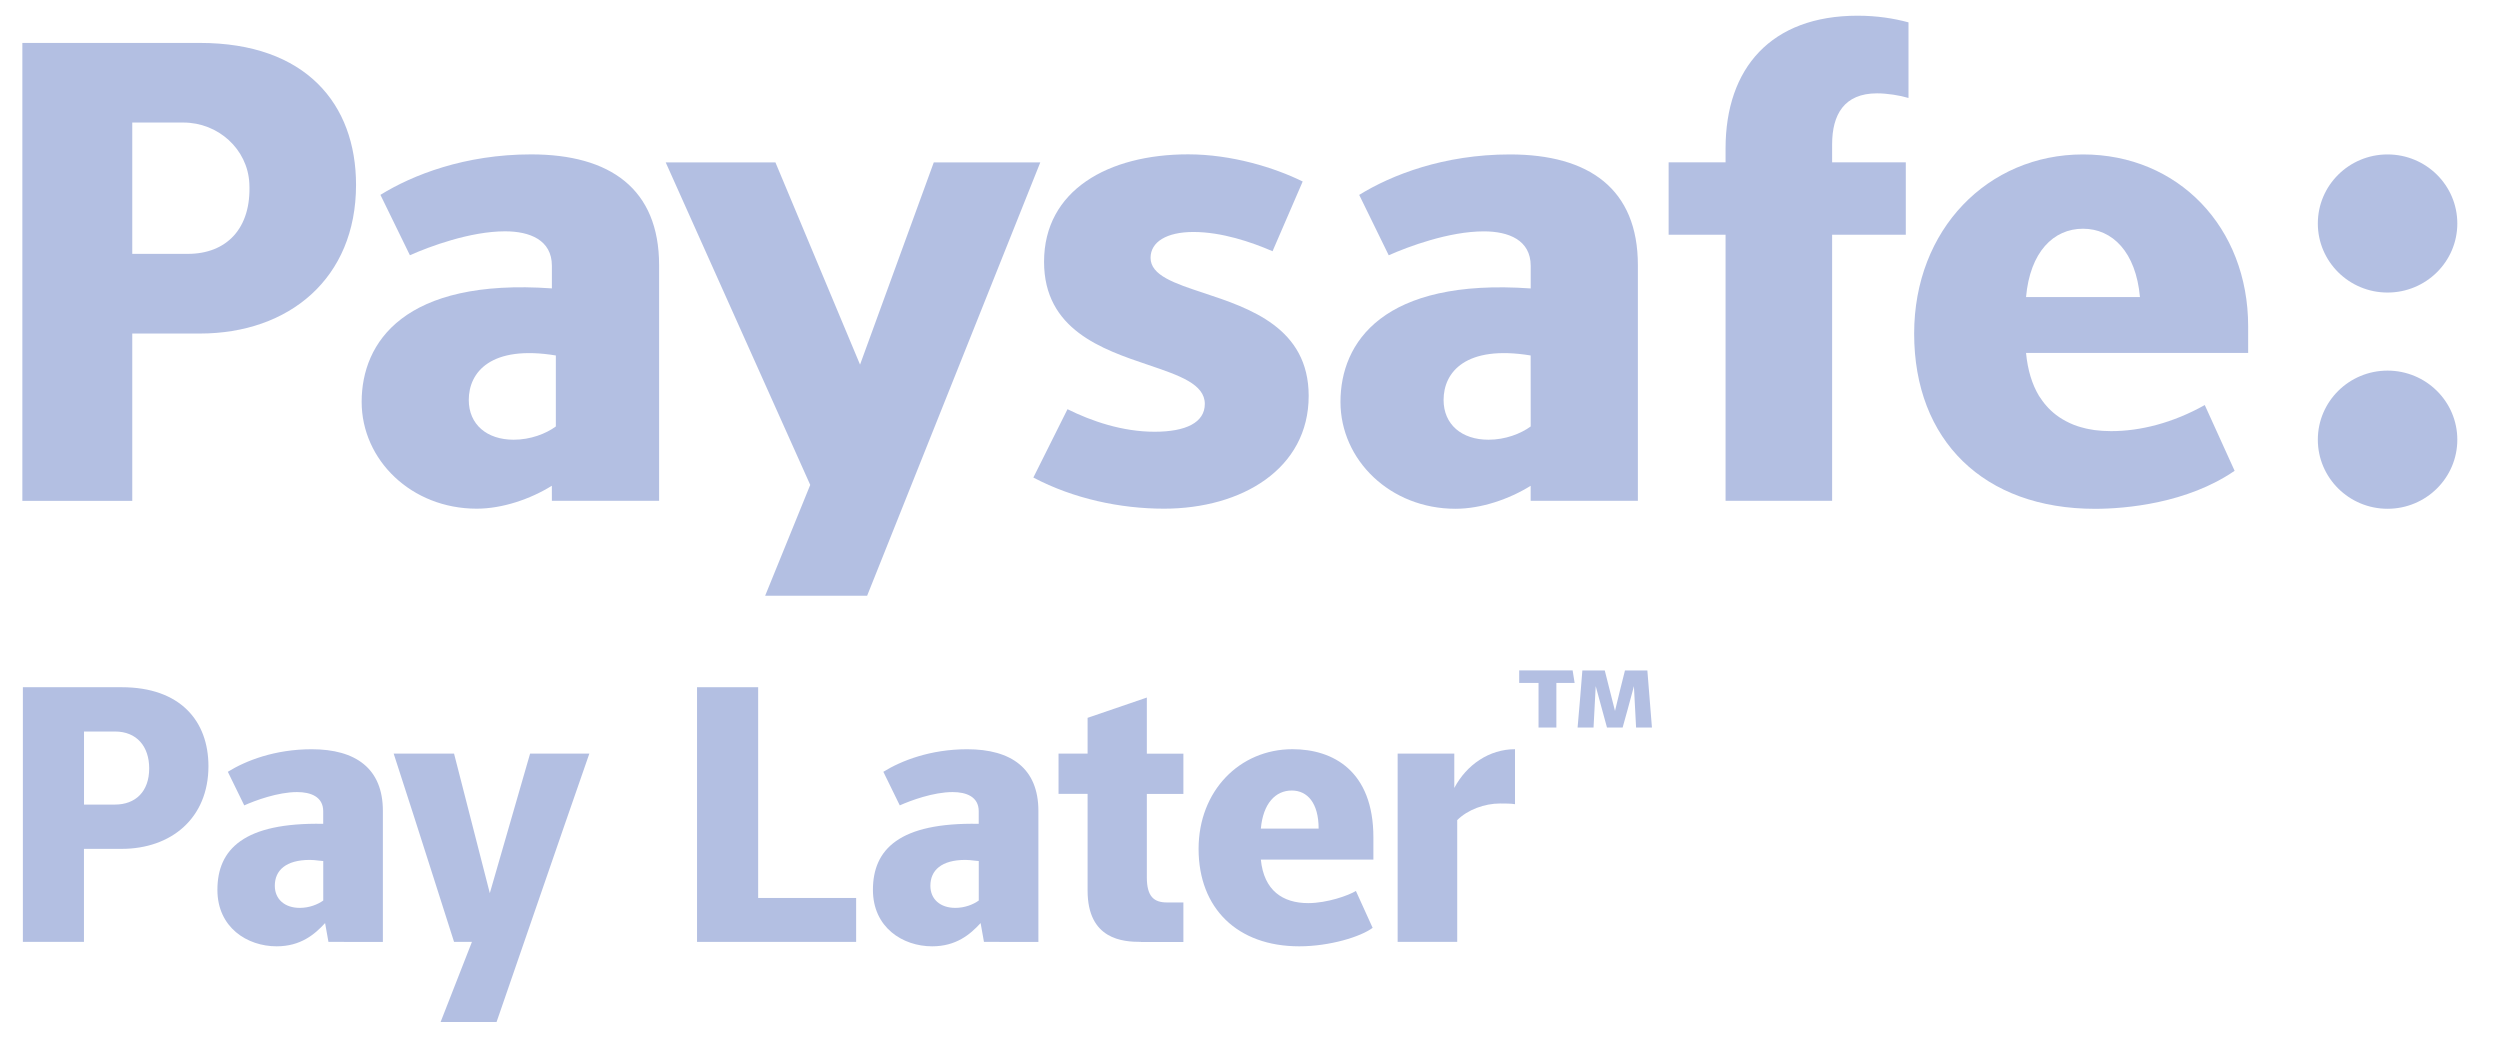 <svg width="53" height="22" viewBox="0 0 53 22" fill="none" xmlns="http://www.w3.org/2000/svg">
<path d="M50.616 6.202C51.433 6.202 52.095 5.546 52.095 4.738C52.095 3.929 51.433 3.274 50.616 3.274C49.8 3.274 49.138 3.929 49.138 4.738C49.138 5.546 49.8 6.202 50.616 6.202Z" fill="#B3BFE2"/>
<path d="M50.616 10.786C51.433 10.786 52.095 10.13 52.095 9.321C52.095 8.513 51.433 7.857 50.616 7.857C49.8 7.857 49.138 8.513 49.138 9.321C49.138 10.13 49.8 10.786 50.616 10.786Z" fill="#B3BFE2"/>
<path fill-rule="evenodd" clip-rule="evenodd" d="M4.238 7.071H2.804V10.618H0.474V0.91H4.238C6.482 0.91 7.548 2.204 7.548 3.92C7.548 5.903 6.127 7.071 4.238 7.071ZM3.888 2.598H2.804V5.382H3.982C4.798 5.382 5.334 4.848 5.286 3.887C5.249 3.159 4.624 2.598 3.888 2.598Z" fill="#B3BFE2"/>
<path fill-rule="evenodd" clip-rule="evenodd" d="M13.973 10.617H11.7L11.699 10.298C11.246 10.58 10.652 10.784 10.106 10.784C8.72 10.784 7.667 9.75 7.667 8.519C7.667 7.258 8.568 5.893 11.7 6.114V5.635C11.7 5.087 11.231 4.904 10.706 4.904C9.968 4.904 9.101 5.228 8.69 5.411L8.065 4.131C8.746 3.709 9.854 3.273 11.26 3.273C12.936 3.273 13.973 4.004 13.973 5.622V10.617ZM9.938 8.479C9.938 8.999 10.322 9.322 10.89 9.322C11.246 9.322 11.572 9.196 11.784 9.041V7.536C10.408 7.31 9.938 7.888 9.938 8.479Z" fill="#B3BFE2"/>
<path d="M36.582 3.442V3.146C36.582 1.444 37.548 0.333 39.38 0.333C39.793 0.333 40.148 0.39 40.46 0.474V2.077C40.276 2.021 40.007 1.979 39.793 1.979C39.096 1.979 38.841 2.429 38.841 3.062V3.442H40.403V4.976H38.841V10.617H36.582V4.976H35.375V3.442H36.582Z" fill="#B3BFE2"/>
<path fill-rule="evenodd" clip-rule="evenodd" d="M28.815 4.132C29.497 3.71 30.605 3.274 32.011 3.274C33.687 3.274 34.724 4.005 34.723 5.622V10.617H32.45V10.299C31.997 10.581 31.403 10.786 30.856 10.786C29.471 10.786 28.418 9.751 28.418 8.52C28.418 7.259 29.319 5.894 32.451 6.115V5.636C32.451 5.088 31.982 4.905 31.457 4.905C30.718 4.905 29.852 5.229 29.441 5.412L28.815 4.132ZM31.556 9.322C31.912 9.322 32.238 9.196 32.451 9.041L32.45 7.536C31.074 7.31 30.604 7.888 30.604 8.479C30.604 8.999 30.988 9.322 31.556 9.322Z" fill="#B3BFE2"/>
<path d="M22.054 3.443L18.383 12.63H16.221L17.177 10.28L14.113 3.443H16.439L18.233 7.73L19.796 3.443H22.054Z" fill="#B3BFE2"/>
<path fill-rule="evenodd" clip-rule="evenodd" d="M47.661 6.919V7.482H42.952C42.987 7.85 43.082 8.151 43.225 8.39C43.226 8.39 43.226 8.391 43.226 8.391C43.227 8.392 43.227 8.392 43.227 8.393C43.251 8.43 43.276 8.466 43.301 8.501C43.316 8.522 43.332 8.541 43.348 8.562C43.351 8.565 43.354 8.569 43.358 8.573C43.365 8.582 43.372 8.591 43.38 8.599C43.407 8.631 43.437 8.663 43.468 8.692L43.471 8.695C43.546 8.767 43.631 8.832 43.725 8.888C43.727 8.889 43.728 8.889 43.729 8.89C43.771 8.916 43.816 8.939 43.862 8.961C43.871 8.965 43.879 8.969 43.887 8.973C43.915 8.986 43.945 8.999 43.974 9.01C44.001 9.02 44.027 9.029 44.054 9.038C44.073 9.044 44.094 9.05 44.114 9.056C44.152 9.066 44.19 9.077 44.229 9.086C44.236 9.087 44.244 9.089 44.252 9.09C44.258 9.091 44.263 9.093 44.268 9.094C44.306 9.102 44.344 9.108 44.383 9.114L44.387 9.115C44.397 9.117 44.406 9.118 44.416 9.119C44.464 9.125 44.513 9.13 44.562 9.133C44.574 9.134 44.585 9.134 44.597 9.135C44.65 9.138 44.702 9.14 44.756 9.14C45.373 9.14 46.061 8.968 46.741 8.587L47.374 9.981C46.372 10.669 45.071 10.787 44.414 10.787C42.057 10.787 40.58 9.337 40.58 7.072C40.58 4.863 42.143 3.274 44.159 3.274C46.176 3.274 47.661 4.816 47.661 6.919ZM45.367 6.298C45.281 5.342 44.784 4.849 44.159 4.849C43.534 4.849 43.037 5.341 42.952 6.298H45.367Z" fill="#B3BFE2"/>
<path d="M24.477 9.153C25.145 9.153 25.542 8.956 25.542 8.563C25.542 8.142 25 7.959 24.348 7.738C23.365 7.406 22.134 6.989 22.134 5.55C22.134 4.032 23.497 3.272 25.188 3.272C26.111 3.272 27.02 3.553 27.617 3.848L26.978 5.326C26.523 5.129 25.898 4.918 25.301 4.918C24.733 4.918 24.392 5.128 24.392 5.466C24.392 5.838 24.899 6.006 25.518 6.211C26.491 6.533 27.744 6.948 27.744 8.393C27.744 9.941 26.324 10.784 24.676 10.784C23.753 10.784 22.759 10.574 21.907 10.124L22.631 8.675C23.142 8.929 23.795 9.153 24.477 9.153Z" fill="#B3BFE2"/>
<path d="M32.617 15.423V14.478H32.207V14.213H33.34L33.382 14.478H32.995V15.423H32.617Z" fill="#B3BFE2"/>
<path d="M34.685 15.423L34.639 14.546L34.608 14.664C34.54 14.917 34.472 15.169 34.4 15.423H34.068L33.829 14.546L33.783 15.423H33.445C33.482 15.021 33.514 14.615 33.546 14.214H34.021L34.238 15.072L34.24 15.063C34.309 14.779 34.376 14.498 34.449 14.214H34.924L35.021 15.423H34.685Z" fill="#B3BFE2"/>
<path fill-rule="evenodd" clip-rule="evenodd" d="M0.485 14.569V19.968H1.78V17.996H2.578C3.629 17.996 4.419 17.346 4.419 16.243C4.419 15.288 3.826 14.569 2.578 14.569H0.485ZM3.163 16.29C3.163 16.783 2.871 17.057 2.437 17.057H1.781V15.508H2.437C2.903 15.508 3.163 15.829 3.163 16.29Z" fill="#B3BFE2"/>
<path fill-rule="evenodd" clip-rule="evenodd" d="M6.892 19.569L6.963 19.968L8.117 19.969V17.191C8.117 16.291 7.54 15.884 6.608 15.884C5.825 15.884 5.209 16.127 4.83 16.362L5.178 17.074C5.406 16.972 5.889 16.792 6.299 16.792C6.591 16.792 6.852 16.893 6.852 17.198V17.465C5.169 17.433 4.609 18.004 4.609 18.865C4.609 19.663 5.241 20.062 5.865 20.062C6.371 20.062 6.67 19.812 6.892 19.569ZM6.75 18.244C6.783 18.247 6.816 18.251 6.853 18.254V19.091C6.734 19.177 6.553 19.247 6.355 19.247C6.04 19.247 5.826 19.067 5.826 18.778C5.826 18.45 6.063 18.23 6.569 18.23C6.635 18.23 6.691 18.237 6.75 18.244Z" fill="#B3BFE2"/>
<path d="M9.341 21.666L10.005 19.968H9.626C9.48 19.511 9.334 19.054 9.189 18.598C8.91 17.724 8.631 16.851 8.346 15.977H9.626L10.384 18.935L11.238 15.977H12.494C12.13 17.02 11.771 18.062 11.412 19.102C11.117 19.959 10.823 20.815 10.527 21.667L9.341 21.666Z" fill="#B3BFE2"/>
<path d="M14.777 14.569V19.968H18.15V19.037H16.073V14.569H14.777Z" fill="#B3BFE2"/>
<path fill-rule="evenodd" clip-rule="evenodd" d="M20.86 19.968L20.789 19.569C20.567 19.812 20.268 20.062 19.762 20.062C19.138 20.062 18.506 19.663 18.506 18.865C18.506 18.004 19.067 17.433 20.749 17.465V17.198C20.749 16.893 20.489 16.792 20.197 16.792C19.786 16.792 19.304 16.972 19.075 17.074L18.727 16.362C19.107 16.127 19.723 15.884 20.505 15.884C21.438 15.884 22.014 16.291 22.014 17.191V19.969L20.86 19.968ZM20.647 18.244C20.588 18.237 20.532 18.23 20.466 18.23C19.96 18.23 19.724 18.45 19.724 18.778C19.724 19.067 19.937 19.247 20.253 19.247C20.45 19.247 20.632 19.177 20.75 19.091V18.254C20.713 18.251 20.68 18.247 20.647 18.244Z" fill="#B3BFE2"/>
<path d="M23.057 18.88C23.057 19.921 23.808 19.968 24.187 19.968V19.97H25.088V19.132H24.74C24.463 19.132 24.313 19.007 24.313 18.6V16.831H25.088V15.978H24.313V14.788L23.057 15.218V15.977H22.441V16.83H23.057V18.88Z" fill="#B3BFE2"/>
<path fill-rule="evenodd" clip-rule="evenodd" d="M29.1 19.67C28.848 19.859 28.191 20.062 27.544 20.062C26.232 20.062 25.41 19.256 25.41 17.996C25.41 16.767 26.28 15.883 27.401 15.883C28.263 15.883 29.116 16.345 29.116 17.753V18.223H26.73C26.794 18.88 27.196 19.146 27.733 19.146C28.137 19.146 28.595 18.982 28.745 18.888L29.1 19.67ZM27.955 17.566C27.955 17.026 27.718 16.759 27.386 16.759C27.039 16.759 26.778 17.034 26.73 17.566H27.955Z" fill="#B3BFE2"/>
<path d="M29.63 15.977V19.968H30.893V17.386C31.115 17.166 31.47 17.034 31.802 17.034C31.881 17.034 32.047 17.034 32.118 17.049V15.883C31.574 15.883 31.091 16.212 30.831 16.705V15.977H29.63Z" fill="#B3BFE2"/>
</svg>
